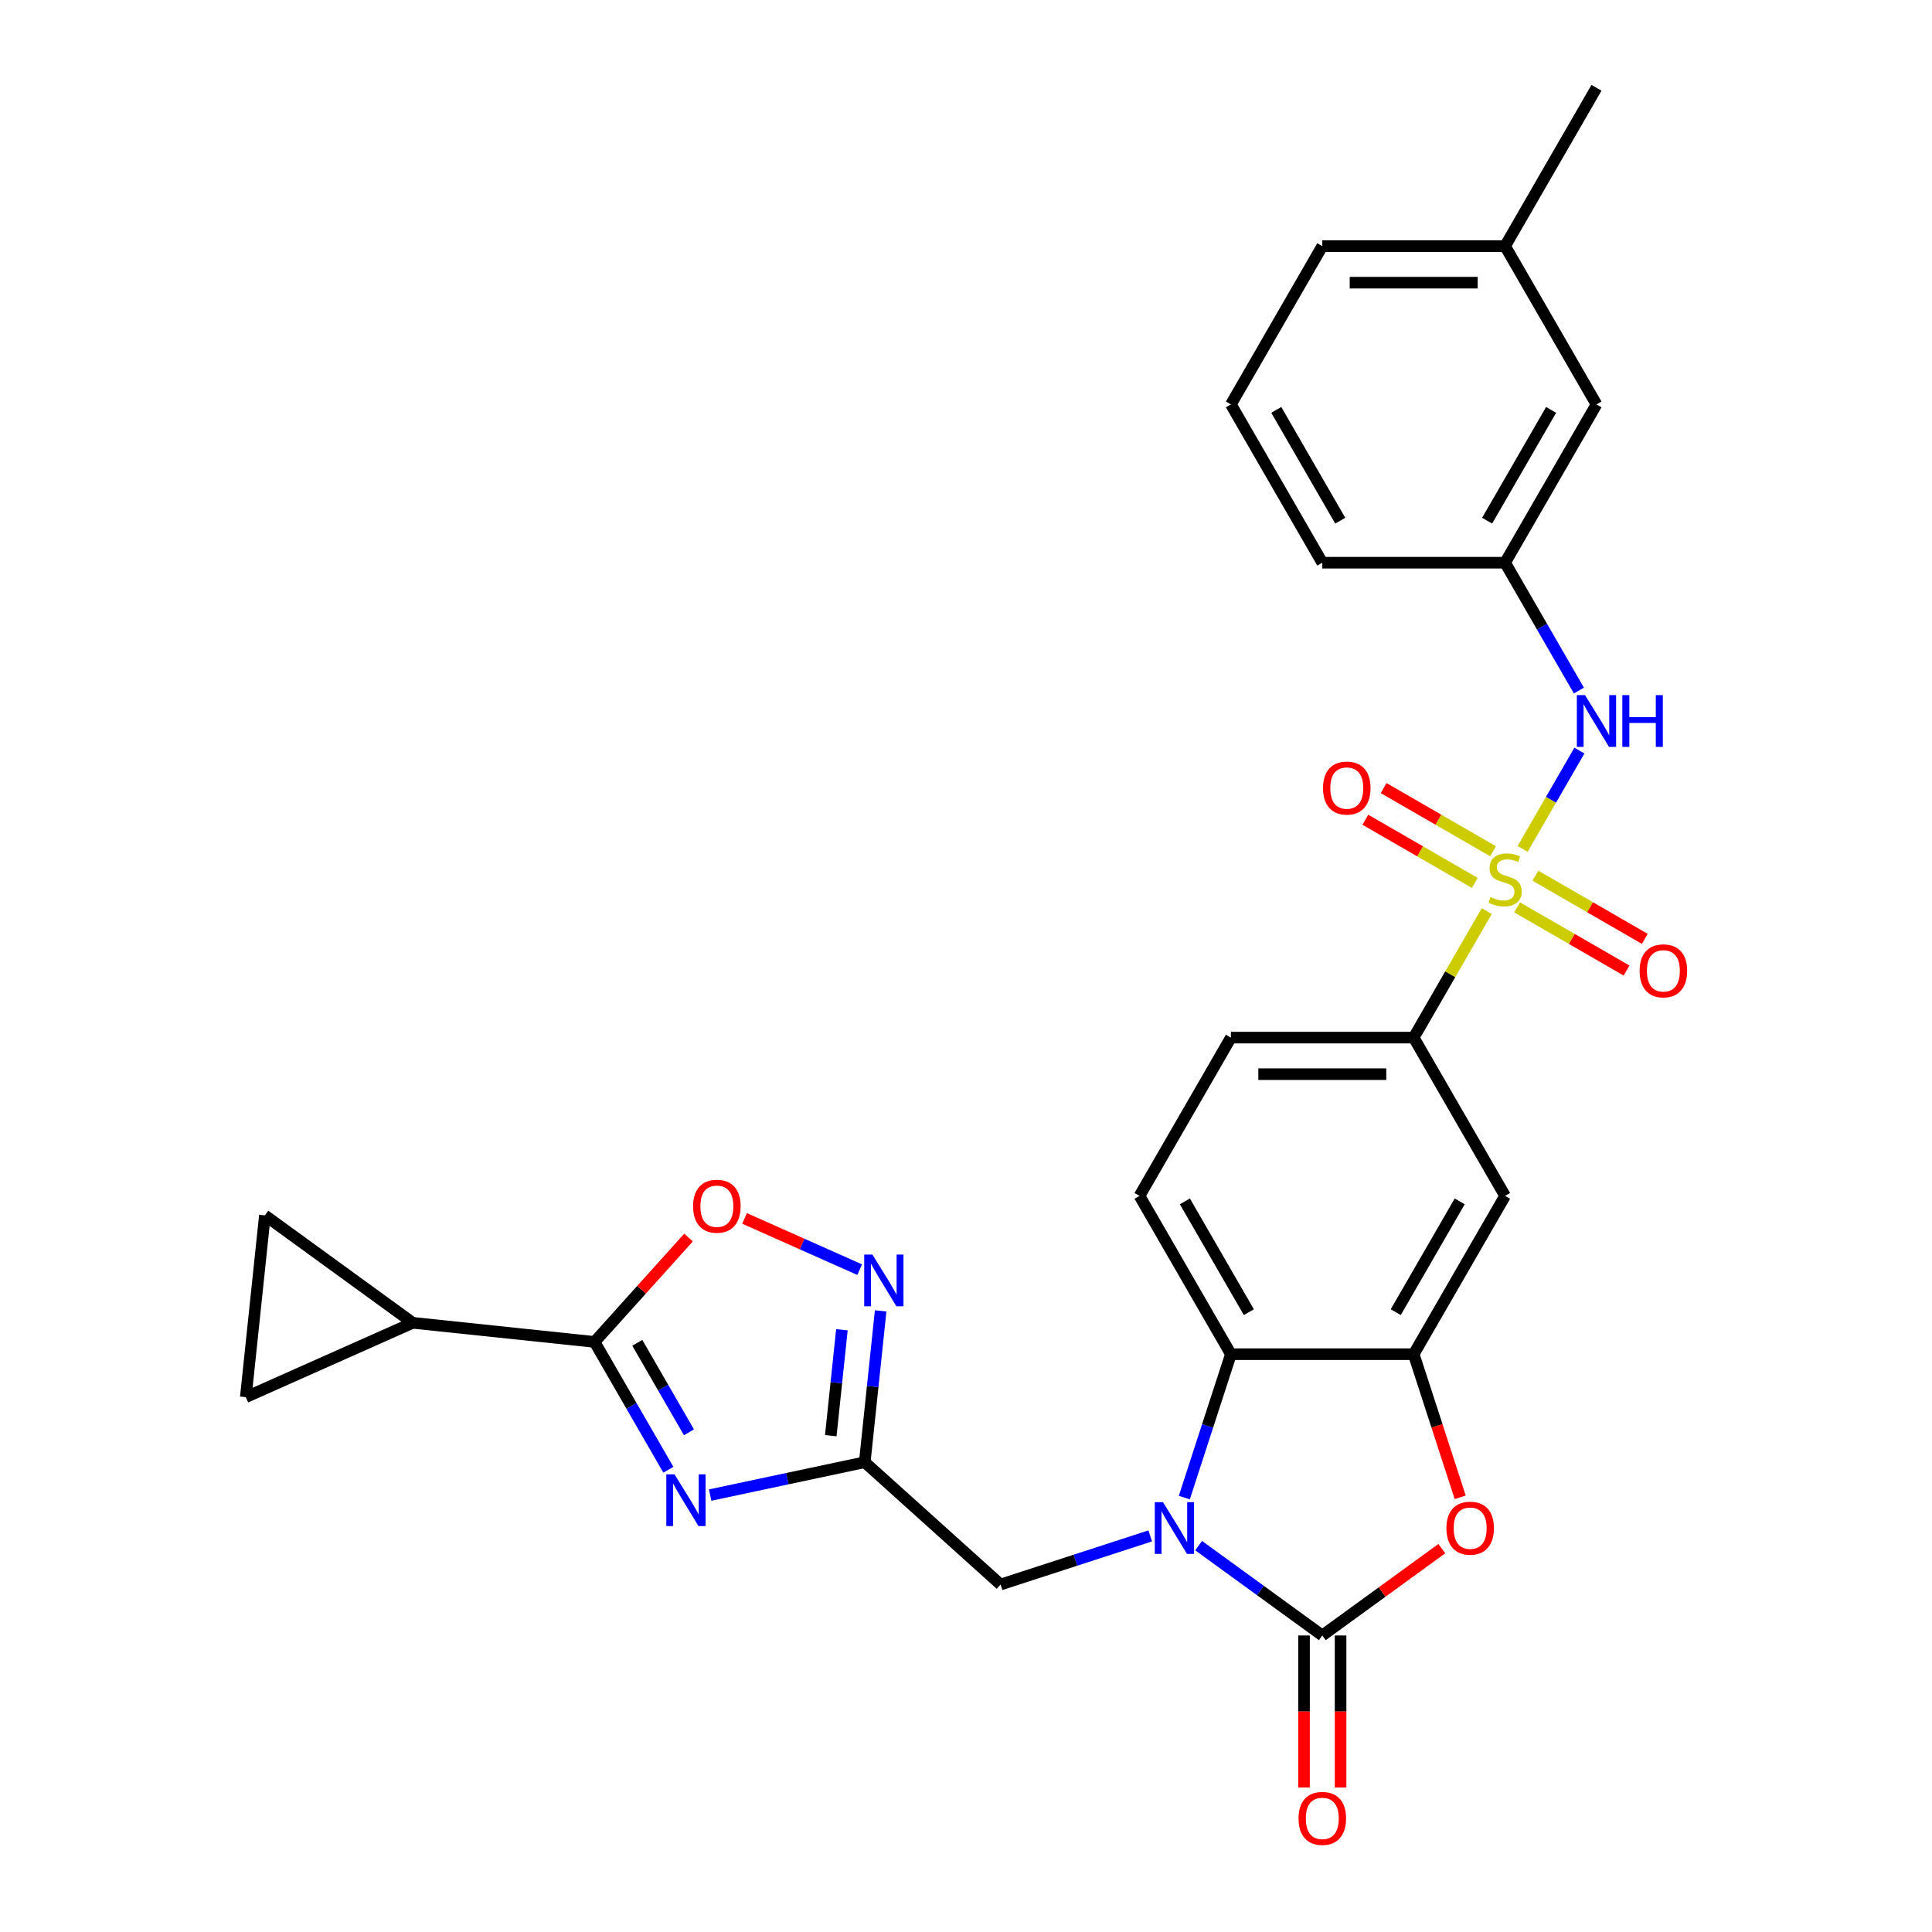 <?xml version='1.0' encoding='iso-8859-1'?>
<svg version='1.1' baseProfile='full'
              xmlns='http://www.w3.org/2000/svg'
                      xmlns:rdkit='http://www.rdkit.org/xml'
                      xmlns:xlink='http://www.w3.org/1999/xlink'
                  xml:space='preserve'
width='1000px' height='1000px' viewBox='0 0 1000 1000'>
<!-- END OF HEADER -->
<rect style='opacity:1.0;fill:#FFFFFF;stroke:none' width='1000' height='1000' x='0' y='0'> </rect>
<path class='bond-10' d='M 769.536,471.57 L 750.63,504.316' style='fill:none;fill-rule:evenodd;stroke:#CCCC00;stroke-width:6px;stroke-linecap:butt;stroke-linejoin:miter;stroke-opacity:1' />
<path class='bond-10' d='M 750.63,504.316 L 731.724,537.062' style='fill:none;fill-rule:evenodd;stroke:#000000;stroke-width:6px;stroke-linecap:butt;stroke-linejoin:miter;stroke-opacity:1' />
<path class='bond-11' d='M 788.107,439.403 L 802.802,413.952' style='fill:none;fill-rule:evenodd;stroke:#CCCC00;stroke-width:6px;stroke-linecap:butt;stroke-linejoin:miter;stroke-opacity:1' />
<path class='bond-11' d='M 802.802,413.952 L 817.496,388.501' style='fill:none;fill-rule:evenodd;stroke:#0000FF;stroke-width:6px;stroke-linecap:butt;stroke-linejoin:miter;stroke-opacity:1' />
<path class='bond-17' d='M 785.254,469.646 L 813.57,485.994' style='fill:none;fill-rule:evenodd;stroke:#CCCC00;stroke-width:6px;stroke-linecap:butt;stroke-linejoin:miter;stroke-opacity:1' />
<path class='bond-17' d='M 813.57,485.994 L 841.885,502.342' style='fill:none;fill-rule:evenodd;stroke:#FF0000;stroke-width:6px;stroke-linecap:butt;stroke-linejoin:miter;stroke-opacity:1' />
<path class='bond-17' d='M 794.715,453.259 L 823.031,469.607' style='fill:none;fill-rule:evenodd;stroke:#CCCC00;stroke-width:6px;stroke-linecap:butt;stroke-linejoin:miter;stroke-opacity:1' />
<path class='bond-17' d='M 823.031,469.607 L 851.346,485.955' style='fill:none;fill-rule:evenodd;stroke:#FF0000;stroke-width:6px;stroke-linecap:butt;stroke-linejoin:miter;stroke-opacity:1' />
<path class='bond-18' d='M 772.804,440.608 L 744.488,424.261' style='fill:none;fill-rule:evenodd;stroke:#CCCC00;stroke-width:6px;stroke-linecap:butt;stroke-linejoin:miter;stroke-opacity:1' />
<path class='bond-18' d='M 744.488,424.261 L 716.173,407.913' style='fill:none;fill-rule:evenodd;stroke:#FF0000;stroke-width:6px;stroke-linecap:butt;stroke-linejoin:miter;stroke-opacity:1' />
<path class='bond-18' d='M 763.343,456.995 L 735.027,440.647' style='fill:none;fill-rule:evenodd;stroke:#CCCC00;stroke-width:6px;stroke-linecap:butt;stroke-linejoin:miter;stroke-opacity:1' />
<path class='bond-18' d='M 735.027,440.647 L 706.712,424.3' style='fill:none;fill-rule:evenodd;stroke:#FF0000;stroke-width:6px;stroke-linecap:butt;stroke-linejoin:miter;stroke-opacity:1' />
<path class='bond-0' d='M 613,775.148 L 625.057,738.039' style='fill:none;fill-rule:evenodd;stroke:#0000FF;stroke-width:6px;stroke-linecap:butt;stroke-linejoin:miter;stroke-opacity:1' />
<path class='bond-0' d='M 625.057,738.039 L 637.114,700.931' style='fill:none;fill-rule:evenodd;stroke:#000000;stroke-width:6px;stroke-linecap:butt;stroke-linejoin:miter;stroke-opacity:1' />
<path class='bond-14' d='M 595.352,794.98 L 556.625,807.563' style='fill:none;fill-rule:evenodd;stroke:#0000FF;stroke-width:6px;stroke-linecap:butt;stroke-linejoin:miter;stroke-opacity:1' />
<path class='bond-14' d='M 556.625,807.563 L 517.899,820.146' style='fill:none;fill-rule:evenodd;stroke:#000000;stroke-width:6px;stroke-linecap:butt;stroke-linejoin:miter;stroke-opacity:1' />
<path class='bond-31' d='M 620.405,800.011 L 652.412,823.266' style='fill:none;fill-rule:evenodd;stroke:#0000FF;stroke-width:6px;stroke-linecap:butt;stroke-linejoin:miter;stroke-opacity:1' />
<path class='bond-31' d='M 652.412,823.266 L 684.419,846.52' style='fill:none;fill-rule:evenodd;stroke:#000000;stroke-width:6px;stroke-linecap:butt;stroke-linejoin:miter;stroke-opacity:1' />
<path class='bond-1' d='M 684.419,846.52 L 715.357,824.042' style='fill:none;fill-rule:evenodd;stroke:#000000;stroke-width:6px;stroke-linecap:butt;stroke-linejoin:miter;stroke-opacity:1' />
<path class='bond-1' d='M 715.357,824.042 L 746.296,801.564' style='fill:none;fill-rule:evenodd;stroke:#FF0000;stroke-width:6px;stroke-linecap:butt;stroke-linejoin:miter;stroke-opacity:1' />
<path class='bond-20' d='M 674.958,846.52 L 674.958,885.869' style='fill:none;fill-rule:evenodd;stroke:#000000;stroke-width:6px;stroke-linecap:butt;stroke-linejoin:miter;stroke-opacity:1' />
<path class='bond-20' d='M 674.958,885.869 L 674.958,925.217' style='fill:none;fill-rule:evenodd;stroke:#FF0000;stroke-width:6px;stroke-linecap:butt;stroke-linejoin:miter;stroke-opacity:1' />
<path class='bond-20' d='M 693.88,846.52 L 693.88,885.869' style='fill:none;fill-rule:evenodd;stroke:#000000;stroke-width:6px;stroke-linecap:butt;stroke-linejoin:miter;stroke-opacity:1' />
<path class='bond-20' d='M 693.88,885.869 L 693.88,925.217' style='fill:none;fill-rule:evenodd;stroke:#FF0000;stroke-width:6px;stroke-linecap:butt;stroke-linejoin:miter;stroke-opacity:1' />
<path class='bond-2' d='M 367.574,773.848 L 407.582,765.344' style='fill:none;fill-rule:evenodd;stroke:#0000FF;stroke-width:6px;stroke-linecap:butt;stroke-linejoin:miter;stroke-opacity:1' />
<path class='bond-2' d='M 407.582,765.344 L 447.59,756.84' style='fill:none;fill-rule:evenodd;stroke:#000000;stroke-width:6px;stroke-linecap:butt;stroke-linejoin:miter;stroke-opacity:1' />
<path class='bond-4' d='M 345.947,760.748 L 326.845,727.662' style='fill:none;fill-rule:evenodd;stroke:#0000FF;stroke-width:6px;stroke-linecap:butt;stroke-linejoin:miter;stroke-opacity:1' />
<path class='bond-4' d='M 326.845,727.662 L 307.743,694.576' style='fill:none;fill-rule:evenodd;stroke:#000000;stroke-width:6px;stroke-linecap:butt;stroke-linejoin:miter;stroke-opacity:1' />
<path class='bond-4' d='M 356.604,741.361 L 343.232,718.201' style='fill:none;fill-rule:evenodd;stroke:#0000FF;stroke-width:6px;stroke-linecap:butt;stroke-linejoin:miter;stroke-opacity:1' />
<path class='bond-4' d='M 343.232,718.201 L 329.86,695.041' style='fill:none;fill-rule:evenodd;stroke:#000000;stroke-width:6px;stroke-linecap:butt;stroke-linejoin:miter;stroke-opacity:1' />
<path class='bond-3' d='M 447.59,756.84 L 517.899,820.146' style='fill:none;fill-rule:evenodd;stroke:#000000;stroke-width:6px;stroke-linecap:butt;stroke-linejoin:miter;stroke-opacity:1' />
<path class='bond-8' d='M 447.59,756.84 L 451.706,717.675' style='fill:none;fill-rule:evenodd;stroke:#000000;stroke-width:6px;stroke-linecap:butt;stroke-linejoin:miter;stroke-opacity:1' />
<path class='bond-8' d='M 451.706,717.675 L 455.823,678.51' style='fill:none;fill-rule:evenodd;stroke:#0000FF;stroke-width:6px;stroke-linecap:butt;stroke-linejoin:miter;stroke-opacity:1' />
<path class='bond-8' d='M 430.007,743.112 L 432.888,715.697' style='fill:none;fill-rule:evenodd;stroke:#000000;stroke-width:6px;stroke-linecap:butt;stroke-linejoin:miter;stroke-opacity:1' />
<path class='bond-8' d='M 432.888,715.697 L 435.77,688.282' style='fill:none;fill-rule:evenodd;stroke:#0000FF;stroke-width:6px;stroke-linecap:butt;stroke-linejoin:miter;stroke-opacity:1' />
<path class='bond-12' d='M 307.743,694.576 L 213.651,684.686' style='fill:none;fill-rule:evenodd;stroke:#000000;stroke-width:6px;stroke-linecap:butt;stroke-linejoin:miter;stroke-opacity:1' />
<path class='bond-32' d='M 307.743,694.576 L 332.064,667.565' style='fill:none;fill-rule:evenodd;stroke:#000000;stroke-width:6px;stroke-linecap:butt;stroke-linejoin:miter;stroke-opacity:1' />
<path class='bond-32' d='M 332.064,667.565 L 356.385,640.554' style='fill:none;fill-rule:evenodd;stroke:#FF0000;stroke-width:6px;stroke-linecap:butt;stroke-linejoin:miter;stroke-opacity:1' />
<path class='bond-5' d='M 755.79,774.997 L 743.757,737.964' style='fill:none;fill-rule:evenodd;stroke:#FF0000;stroke-width:6px;stroke-linecap:butt;stroke-linejoin:miter;stroke-opacity:1' />
<path class='bond-5' d='M 743.757,737.964 L 731.724,700.931' style='fill:none;fill-rule:evenodd;stroke:#000000;stroke-width:6px;stroke-linecap:butt;stroke-linejoin:miter;stroke-opacity:1' />
<path class='bond-6' d='M 731.724,700.931 L 779.029,618.996' style='fill:none;fill-rule:evenodd;stroke:#000000;stroke-width:6px;stroke-linecap:butt;stroke-linejoin:miter;stroke-opacity:1' />
<path class='bond-6' d='M 722.433,679.18 L 755.546,621.825' style='fill:none;fill-rule:evenodd;stroke:#000000;stroke-width:6px;stroke-linecap:butt;stroke-linejoin:miter;stroke-opacity:1' />
<path class='bond-29' d='M 731.724,700.931 L 637.114,700.931' style='fill:none;fill-rule:evenodd;stroke:#000000;stroke-width:6px;stroke-linecap:butt;stroke-linejoin:miter;stroke-opacity:1' />
<path class='bond-7' d='M 637.114,700.931 L 589.809,618.996' style='fill:none;fill-rule:evenodd;stroke:#000000;stroke-width:6px;stroke-linecap:butt;stroke-linejoin:miter;stroke-opacity:1' />
<path class='bond-7' d='M 646.405,679.18 L 613.292,621.825' style='fill:none;fill-rule:evenodd;stroke:#000000;stroke-width:6px;stroke-linecap:butt;stroke-linejoin:miter;stroke-opacity:1' />
<path class='bond-9' d='M 444.953,657.171 L 415.162,643.907' style='fill:none;fill-rule:evenodd;stroke:#0000FF;stroke-width:6px;stroke-linecap:butt;stroke-linejoin:miter;stroke-opacity:1' />
<path class='bond-9' d='M 415.162,643.907 L 385.371,630.643' style='fill:none;fill-rule:evenodd;stroke:#FF0000;stroke-width:6px;stroke-linecap:butt;stroke-linejoin:miter;stroke-opacity:1' />
<path class='bond-13' d='M 731.724,537.062 L 779.029,618.996' style='fill:none;fill-rule:evenodd;stroke:#000000;stroke-width:6px;stroke-linecap:butt;stroke-linejoin:miter;stroke-opacity:1' />
<path class='bond-21' d='M 731.724,537.062 L 637.114,537.062' style='fill:none;fill-rule:evenodd;stroke:#000000;stroke-width:6px;stroke-linecap:butt;stroke-linejoin:miter;stroke-opacity:1' />
<path class='bond-21' d='M 717.533,555.984 L 651.306,555.984' style='fill:none;fill-rule:evenodd;stroke:#000000;stroke-width:6px;stroke-linecap:butt;stroke-linejoin:miter;stroke-opacity:1' />
<path class='bond-22' d='M 817.234,357.431 L 798.131,324.344' style='fill:none;fill-rule:evenodd;stroke:#0000FF;stroke-width:6px;stroke-linecap:butt;stroke-linejoin:miter;stroke-opacity:1' />
<path class='bond-22' d='M 798.131,324.344 L 779.029,291.258' style='fill:none;fill-rule:evenodd;stroke:#000000;stroke-width:6px;stroke-linecap:butt;stroke-linejoin:miter;stroke-opacity:1' />
<path class='bond-15' d='M 213.651,684.686 L 127.221,723.168' style='fill:none;fill-rule:evenodd;stroke:#000000;stroke-width:6px;stroke-linecap:butt;stroke-linejoin:miter;stroke-opacity:1' />
<path class='bond-16' d='M 213.651,684.686 L 137.11,629.076' style='fill:none;fill-rule:evenodd;stroke:#000000;stroke-width:6px;stroke-linecap:butt;stroke-linejoin:miter;stroke-opacity:1' />
<path class='bond-33' d='M 127.221,723.168 L 137.11,629.076' style='fill:none;fill-rule:evenodd;stroke:#000000;stroke-width:6px;stroke-linecap:butt;stroke-linejoin:miter;stroke-opacity:1' />
<path class='bond-19' d='M 589.809,618.996 L 637.114,537.062' style='fill:none;fill-rule:evenodd;stroke:#000000;stroke-width:6px;stroke-linecap:butt;stroke-linejoin:miter;stroke-opacity:1' />
<path class='bond-23' d='M 779.029,291.258 L 826.334,209.324' style='fill:none;fill-rule:evenodd;stroke:#000000;stroke-width:6px;stroke-linecap:butt;stroke-linejoin:miter;stroke-opacity:1' />
<path class='bond-23' d='M 769.738,269.507 L 802.851,212.153' style='fill:none;fill-rule:evenodd;stroke:#000000;stroke-width:6px;stroke-linecap:butt;stroke-linejoin:miter;stroke-opacity:1' />
<path class='bond-26' d='M 779.029,291.258 L 684.419,291.258' style='fill:none;fill-rule:evenodd;stroke:#000000;stroke-width:6px;stroke-linecap:butt;stroke-linejoin:miter;stroke-opacity:1' />
<path class='bond-24' d='M 826.334,209.324 L 779.029,127.389' style='fill:none;fill-rule:evenodd;stroke:#000000;stroke-width:6px;stroke-linecap:butt;stroke-linejoin:miter;stroke-opacity:1' />
<path class='bond-28' d='M 779.029,127.389 L 826.334,45.455' style='fill:none;fill-rule:evenodd;stroke:#000000;stroke-width:6px;stroke-linecap:butt;stroke-linejoin:miter;stroke-opacity:1' />
<path class='bond-30' d='M 779.029,127.389 L 684.419,127.389' style='fill:none;fill-rule:evenodd;stroke:#000000;stroke-width:6px;stroke-linecap:butt;stroke-linejoin:miter;stroke-opacity:1' />
<path class='bond-30' d='M 764.838,146.311 L 698.611,146.311' style='fill:none;fill-rule:evenodd;stroke:#000000;stroke-width:6px;stroke-linecap:butt;stroke-linejoin:miter;stroke-opacity:1' />
<path class='bond-25' d='M 637.114,209.324 L 684.419,291.258' style='fill:none;fill-rule:evenodd;stroke:#000000;stroke-width:6px;stroke-linecap:butt;stroke-linejoin:miter;stroke-opacity:1' />
<path class='bond-25' d='M 660.597,212.153 L 693.71,269.507' style='fill:none;fill-rule:evenodd;stroke:#000000;stroke-width:6px;stroke-linecap:butt;stroke-linejoin:miter;stroke-opacity:1' />
<path class='bond-27' d='M 637.114,209.324 L 684.419,127.389' style='fill:none;fill-rule:evenodd;stroke:#000000;stroke-width:6px;stroke-linecap:butt;stroke-linejoin:miter;stroke-opacity:1' />
<path  class='atom-0' d='M 771.46 464.323
Q 771.763 464.437, 773.012 464.967
Q 774.261 465.496, 775.623 465.837
Q 777.023 466.14, 778.386 466.14
Q 780.921 466.14, 782.397 464.929
Q 783.873 463.68, 783.873 461.523
Q 783.873 460.047, 783.116 459.139
Q 782.397 458.23, 781.262 457.738
Q 780.126 457.246, 778.234 456.679
Q 775.85 455.96, 774.412 455.279
Q 773.012 454.597, 771.99 453.159
Q 771.006 451.721, 771.006 449.299
Q 771.006 445.931, 773.277 443.85
Q 775.585 441.768, 780.126 441.768
Q 783.23 441.768, 786.749 443.244
L 785.879 446.158
Q 782.662 444.834, 780.24 444.834
Q 777.629 444.834, 776.191 445.931
Q 774.753 446.991, 774.79 448.845
Q 774.79 450.283, 775.51 451.154
Q 776.266 452.024, 777.326 452.516
Q 778.424 453.008, 780.24 453.576
Q 782.662 454.332, 784.1 455.089
Q 785.538 455.846, 786.56 457.398
Q 787.62 458.912, 787.62 461.523
Q 787.62 465.231, 785.122 467.237
Q 782.662 469.205, 778.537 469.205
Q 776.153 469.205, 774.336 468.675
Q 772.558 468.183, 770.438 467.313
L 771.46 464.323
' fill='#CCCC00'/>
<path  class='atom-1' d='M 601.956 777.513
L 610.735 791.705
Q 611.606 793.105, 613.006 795.641
Q 614.406 798.176, 614.482 798.327
L 614.482 777.513
L 618.039 777.513
L 618.039 804.307
L 614.368 804.307
L 604.945 788.791
Q 603.848 786.974, 602.675 784.893
Q 601.539 782.811, 601.199 782.168
L 601.199 804.307
L 597.717 804.307
L 597.717 777.513
L 601.956 777.513
' fill='#0000FF'/>
<path  class='atom-3' d='M 349.125 763.113
L 357.905 777.305
Q 358.775 778.705, 360.176 781.241
Q 361.576 783.776, 361.651 783.928
L 361.651 763.113
L 365.209 763.113
L 365.209 789.907
L 361.538 789.907
L 352.115 774.391
Q 351.017 772.574, 349.844 770.493
Q 348.709 768.412, 348.368 767.768
L 348.368 789.907
L 344.887 789.907
L 344.887 763.113
L 349.125 763.113
' fill='#0000FF'/>
<path  class='atom-6' d='M 748.661 790.986
Q 748.661 784.552, 751.84 780.957
Q 755.019 777.362, 760.96 777.362
Q 766.902 777.362, 770.081 780.957
Q 773.259 784.552, 773.259 790.986
Q 773.259 797.495, 770.043 801.204
Q 766.826 804.874, 760.96 804.874
Q 755.056 804.874, 751.84 801.204
Q 748.661 797.533, 748.661 790.986
M 760.96 801.847
Q 765.047 801.847, 767.242 799.122
Q 769.475 796.36, 769.475 790.986
Q 769.475 785.725, 767.242 783.076
Q 765.047 780.389, 760.96 780.389
Q 756.873 780.389, 754.64 783.039
Q 752.445 785.688, 752.445 790.986
Q 752.445 796.397, 754.64 799.122
Q 756.873 801.847, 760.96 801.847
' fill='#FF0000'/>
<path  class='atom-9' d='M 451.557 649.351
L 460.337 663.543
Q 461.207 664.943, 462.607 667.479
Q 464.008 670.014, 464.083 670.166
L 464.083 649.351
L 467.641 649.351
L 467.641 676.145
L 463.97 676.145
L 454.547 660.629
Q 453.449 658.812, 452.276 656.731
Q 451.141 654.65, 450.8 654.006
L 450.8 676.145
L 447.318 676.145
L 447.318 649.351
L 451.557 649.351
' fill='#0000FF'/>
<path  class='atom-10' d='M 358.75 624.343
Q 358.75 617.909, 361.929 614.314
Q 365.108 610.719, 371.049 610.719
Q 376.991 610.719, 380.17 614.314
Q 383.348 617.909, 383.348 624.343
Q 383.348 630.852, 380.132 634.56
Q 376.915 638.231, 371.049 638.231
Q 365.145 638.231, 361.929 634.56
Q 358.75 630.89, 358.75 624.343
M 371.049 635.204
Q 375.136 635.204, 377.331 632.479
Q 379.564 629.716, 379.564 624.343
Q 379.564 619.082, 377.331 616.433
Q 375.136 613.746, 371.049 613.746
Q 366.962 613.746, 364.729 616.395
Q 362.534 619.044, 362.534 624.343
Q 362.534 629.754, 364.729 632.479
Q 366.962 635.204, 371.049 635.204
' fill='#FF0000'/>
<path  class='atom-12' d='M 820.411 359.796
L 829.191 373.987
Q 830.062 375.388, 831.462 377.923
Q 832.862 380.459, 832.938 380.61
L 832.938 359.796
L 836.495 359.796
L 836.495 386.589
L 832.824 386.589
L 823.401 371.073
Q 822.304 369.257, 821.13 367.175
Q 819.995 365.094, 819.654 364.451
L 819.654 386.589
L 816.173 386.589
L 816.173 359.796
L 820.411 359.796
' fill='#0000FF'/>
<path  class='atom-12' d='M 839.712 359.796
L 843.345 359.796
L 843.345 371.187
L 857.044 371.187
L 857.044 359.796
L 860.677 359.796
L 860.677 386.589
L 857.044 386.589
L 857.044 374.214
L 843.345 374.214
L 843.345 386.589
L 839.712 386.589
L 839.712 359.796
' fill='#0000FF'/>
<path  class='atom-18' d='M 848.664 502.508
Q 848.664 496.074, 851.843 492.479
Q 855.022 488.884, 860.964 488.884
Q 866.905 488.884, 870.084 492.479
Q 873.263 496.074, 873.263 502.508
Q 873.263 509.017, 870.046 512.726
Q 866.829 516.396, 860.964 516.396
Q 855.06 516.396, 851.843 512.726
Q 848.664 509.055, 848.664 502.508
M 860.964 513.369
Q 865.051 513.369, 867.246 510.644
Q 869.478 507.882, 869.478 502.508
Q 869.478 497.247, 867.246 494.598
Q 865.051 491.911, 860.964 491.911
Q 856.876 491.911, 854.644 494.561
Q 852.449 497.21, 852.449 502.508
Q 852.449 507.919, 854.644 510.644
Q 856.876 513.369, 860.964 513.369
' fill='#FF0000'/>
<path  class='atom-19' d='M 684.795 407.898
Q 684.795 401.464, 687.974 397.869
Q 691.153 394.274, 697.094 394.274
Q 703.036 394.274, 706.215 397.869
Q 709.394 401.464, 709.394 407.898
Q 709.394 414.407, 706.177 418.116
Q 702.96 421.787, 697.094 421.787
Q 691.191 421.787, 687.974 418.116
Q 684.795 414.445, 684.795 407.898
M 697.094 418.759
Q 701.182 418.759, 703.377 416.034
Q 705.609 413.272, 705.609 407.898
Q 705.609 402.638, 703.377 399.989
Q 701.182 397.302, 697.094 397.302
Q 693.007 397.302, 690.775 399.951
Q 688.58 402.6, 688.58 407.898
Q 688.58 413.31, 690.775 416.034
Q 693.007 418.759, 697.094 418.759
' fill='#FF0000'/>
<path  class='atom-21' d='M 672.12 941.206
Q 672.12 934.772, 675.299 931.177
Q 678.478 927.582, 684.419 927.582
Q 690.361 927.582, 693.54 931.177
Q 696.718 934.772, 696.718 941.206
Q 696.718 947.715, 693.502 951.424
Q 690.285 955.095, 684.419 955.095
Q 678.516 955.095, 675.299 951.424
Q 672.12 947.753, 672.12 941.206
M 684.419 952.067
Q 688.506 952.067, 690.701 949.342
Q 692.934 946.58, 692.934 941.206
Q 692.934 935.946, 690.701 933.296
Q 688.506 930.61, 684.419 930.61
Q 680.332 930.61, 678.099 933.259
Q 675.904 935.908, 675.904 941.206
Q 675.904 946.618, 678.099 949.342
Q 680.332 952.067, 684.419 952.067
' fill='#FF0000'/>
</svg>
